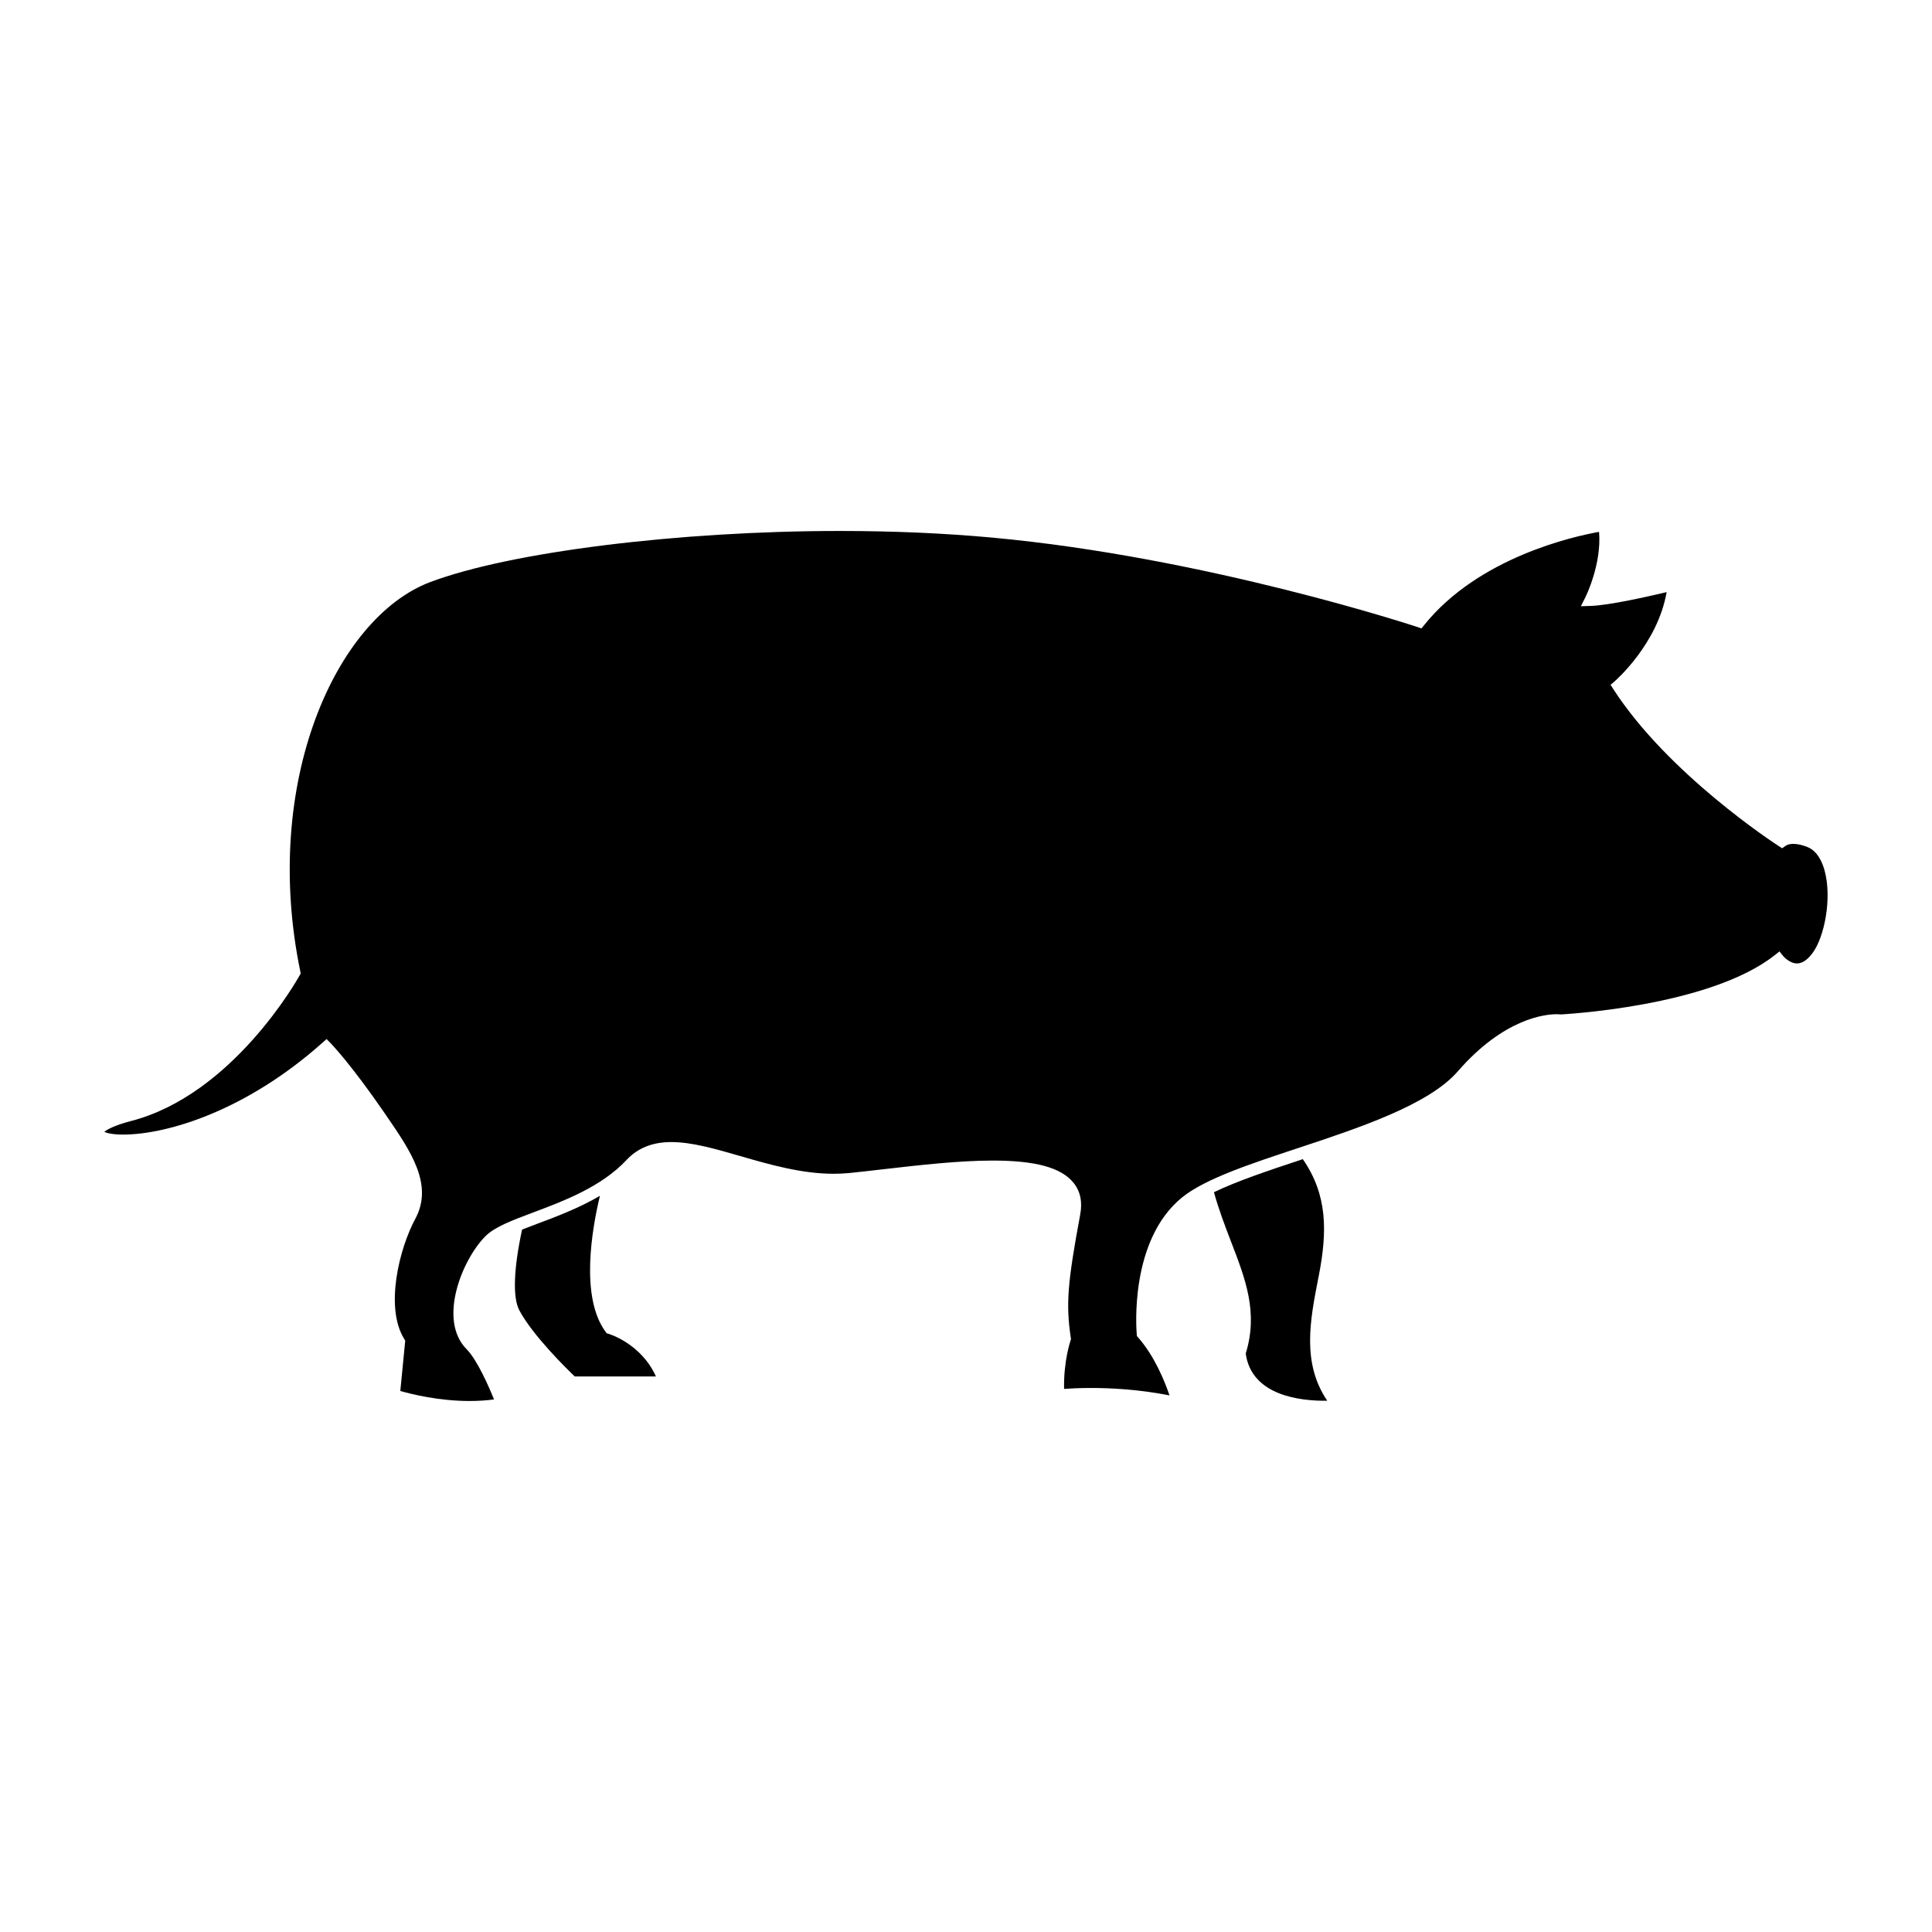 <?xml version="1.0" encoding="UTF-8"?>
<!-- Uploaded to: ICON Repo, www.iconrepo.com, Generator: ICON Repo Mixer Tools -->
<svg fill="#000000" width="800px" height="800px" version="1.1" viewBox="144 144 512 512" xmlns="http://www.w3.org/2000/svg">
 <g>
  <path d="m304.45 496.89 0.328 0.445 0.52 0.145c0.098 0.031 8.625 2.59 12.531 11.297h-21.512c-2.109-2.016-11.109-10.809-14.691-17.531-1.789-3.356-1.516-10.941 0.727-21.391 1.309-0.523 2.699-1.043 4.156-1.594 5.133-1.918 11.027-4.152 16.48-7.359-2.141 8.91-5.246 26.801 1.461 35.988z"/>
  <path d="m493.52 481.94-0.191 0.961c-2.152 11.004-4.352 22.348 2.41 32.312-7.059 0.102-20.062-1.301-21.609-12.504 3.356-10.891-0.035-19.668-3.953-29.824-1.57-4.074-3.184-8.305-4.469-12.938 6.144-2.973 14.504-5.758 23.25-8.66 0.105-0.031 0.203-0.07 0.297-0.102 6.566 9.469 6.504 19.172 4.266 30.754z"/>
  <path d="m624.36 396.55c-1.359 1.84-2.75 2.769-4.137 2.769-2.023 0-3.641-1.945-3.656-1.953l-0.984-1.23-1.234 0.973c-17.426 13.789-56.582 15.699-56.699 15.73 0 0-0.387-0.059-1.129-0.059-3.062 0-13.98 1.094-26.184 15.133-7.719 8.887-26.137 14.977-42.391 20.359-12.637 4.18-24.562 8.125-30.621 13.008-14.113 11.375-12.172 35.258-12.078 36.27l0.047 0.523 0.336 0.383c4.41 5.027 7.09 11.75 8.297 15.34-8.137-1.613-15.672-1.969-20.766-1.969-3.168 0-5.644 0.137-7.164 0.246-0.176-7.281 1.688-12.762 1.707-12.82l0.125-0.371-0.066-0.383c-1.305-8.906-0.883-14.395 2.504-32.648 0.637-3.394 0.012-6.258-1.859-8.504-3.281-3.945-10.047-5.785-21.301-5.785-9.078 0-19.672 1.23-29.031 2.301-3.16 0.363-6.195 0.719-9.004 1.004-1.344 0.125-2.746 0.195-4.152 0.195-8.508 0-17.105-2.481-24.688-4.676-6.621-1.918-12.879-3.727-18.309-3.727-5.004 0-8.891 1.559-11.871 4.731-6.672 7.144-16.66 10.883-24.676 13.895-5.742 2.156-10.273 3.859-12.723 6.309-6.152 6.152-12.711 22.199-4.984 29.973 2.801 2.828 5.891 9.93 7.25 13.297-2.062 0.277-4.231 0.414-6.484 0.414-8.211 0-15.551-1.848-18.348-2.656l1.301-13.332-0.277-0.465c-5.168-8.375-1.301-23.949 2.953-31.84 4.867-9.055-1.219-17.922-7.664-27.297l-0.352-0.523c-9.012-13.133-14.227-18.5-14.445-18.727l-1.062-1.082-1.129 1.012c-20.129 17.941-41.023 24.305-52.793 24.305-2.852 0-4.359-0.422-4.977-0.711 0.66-0.59 2.625-1.723 7.16-2.902 26.777-6.969 43.883-37.273 44.602-38.566l0.289-0.516-0.117-0.574c-10.324-50.023 9.465-93.715 34.426-103.14 21.137-7.977 65.789-13.551 108.57-13.551 14.078 0 27.645 0.59 40.328 1.754 56.77 5.211 112.21 23.527 112.77 23.715l1.043 0.352 0.695-0.863c14.469-18.027 39.816-23.559 46.359-24.719 0.734 8.555-3.566 17.23-3.617 17.32l-1.199 2.387 2.664-0.086c4.891-0.156 15.418-2.551 20.062-3.656-2.418 13.828-13.684 23.559-13.805 23.664l-1.059 0.902 0.75 1.164c14.488 22.434 42.633 40.805 43.82 41.57l0.906 0.586 0.875-0.625c0.504-0.352 1.188-0.539 2.055-0.539 1.918 0 3.879 0.883 3.926 0.902 2.551 1.098 3.805 3.981 4.402 6.203 1.984 7.352-0.051 17.57-3.195 21.805z"/>
 </g>
</svg>